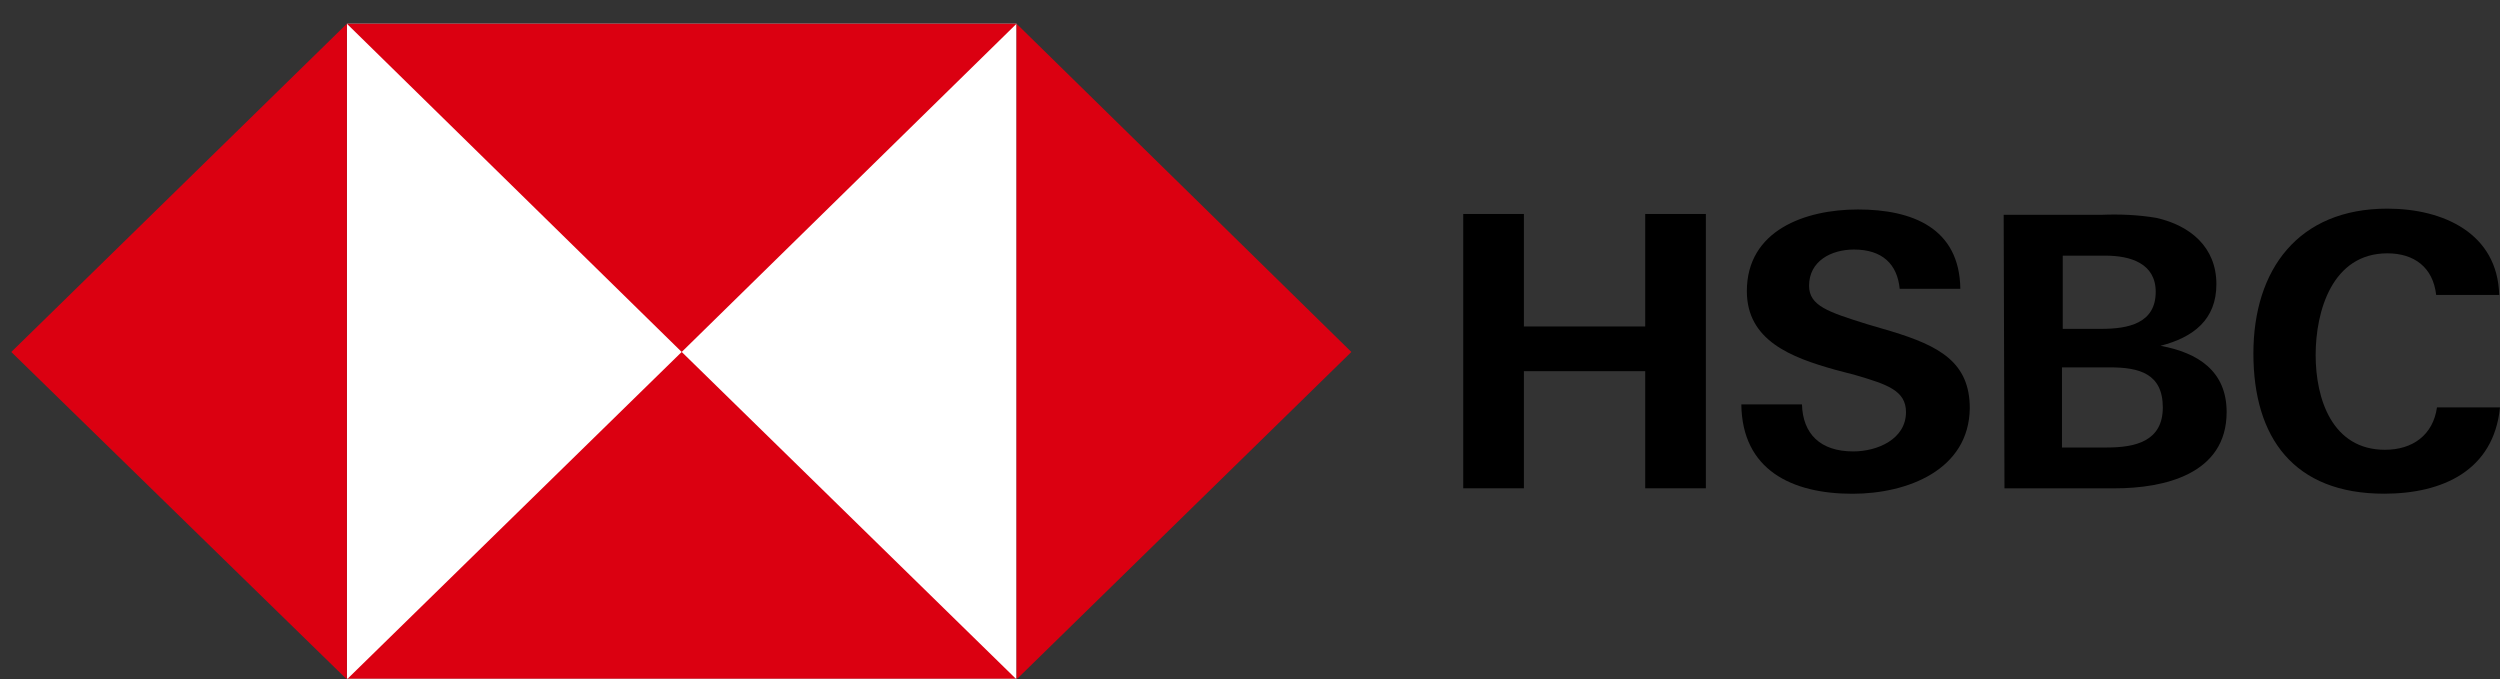 <?xml version="1.0" encoding="UTF-8"?> <svg xmlns="http://www.w3.org/2000/svg" width="81" height="22" viewBox="0 0 81 22" fill="none"><rect x="0" y="0" width="81" height="22" fill="#333333" stroke="none"/><g clip-path="url(#clip0_5_6701)"><path d="M32.936 0.769H11.239V21.988H32.936V0.769Z" fill="white"></path><path d="M43.784 11.404L32.936 0.769V22.013L43.784 11.404Z" fill="#DB0011"></path><path d="M22.087 11.404L32.936 0.769H11.239L22.087 11.404Z" fill="#DB0011"></path><path d="M0.366 11.404L11.239 22.013V0.769L0.366 11.404Z" fill="#DB0011"></path><path d="M22.087 11.403L11.239 22.013H32.936L22.087 11.403Z" fill="#DB0011"></path><path d="M53.305 12.026H49.374V15.821H47.409V6.933H49.374V10.578H53.305V6.933H55.27V15.821H53.305V12.026Z" fill="black"></path><path d="M60.018 15.998C58.053 15.998 56.444 15.225 56.419 13.103H58.384C58.41 14.051 58.971 14.626 60.044 14.626C60.835 14.626 61.754 14.226 61.754 13.352C61.754 12.653 61.141 12.454 60.12 12.154L59.456 11.979C58.027 11.58 56.598 11.031 56.598 9.433C56.598 7.461 58.486 6.787 60.197 6.787C61.958 6.787 63.489 7.386 63.515 9.358H61.55C61.473 8.559 60.988 8.085 60.069 8.085C59.329 8.085 58.614 8.459 58.614 9.258C58.614 9.907 59.227 10.107 60.503 10.506L61.269 10.731C62.826 11.205 63.821 11.73 63.821 13.227C63.796 15.225 61.805 15.998 60.018 15.998Z" fill="black"></path><path d="M64.919 6.96H68.084C68.671 6.935 69.284 6.96 69.871 7.06C70.968 7.31 71.811 8.009 71.811 9.207C71.811 10.355 71.07 10.929 69.999 11.204C71.224 11.429 72.143 12.028 72.143 13.351C72.143 15.373 70.101 15.822 68.518 15.822H64.945L64.919 6.96ZM68.084 10.655C68.952 10.655 69.845 10.48 69.845 9.456C69.845 8.533 69.028 8.283 68.212 8.283H66.833V10.655H68.084ZM68.263 14.499C69.182 14.499 70.075 14.3 70.075 13.201C70.075 12.103 69.309 11.903 68.365 11.903H66.808V14.499H68.263Z" fill="black"></path><path d="M77.247 15.996C74.312 15.996 73.01 14.174 73.01 11.453C73.01 8.732 74.465 6.76 77.35 6.76C79.162 6.76 80.923 7.559 80.974 9.556H78.932C78.83 8.657 78.217 8.208 77.35 8.208C75.563 8.208 75.027 10.08 75.027 11.503C75.027 12.926 75.563 14.573 77.273 14.573C78.166 14.573 78.83 14.099 78.958 13.2H81C80.795 15.248 79.136 15.996 77.247 15.996Z" fill="black"></path></g><defs><clipPath id="clip0_5_6701"><rect width="80.634" height="21.22" fill="white" transform="translate(0.366 0.768)"></rect></clipPath></defs></svg> 